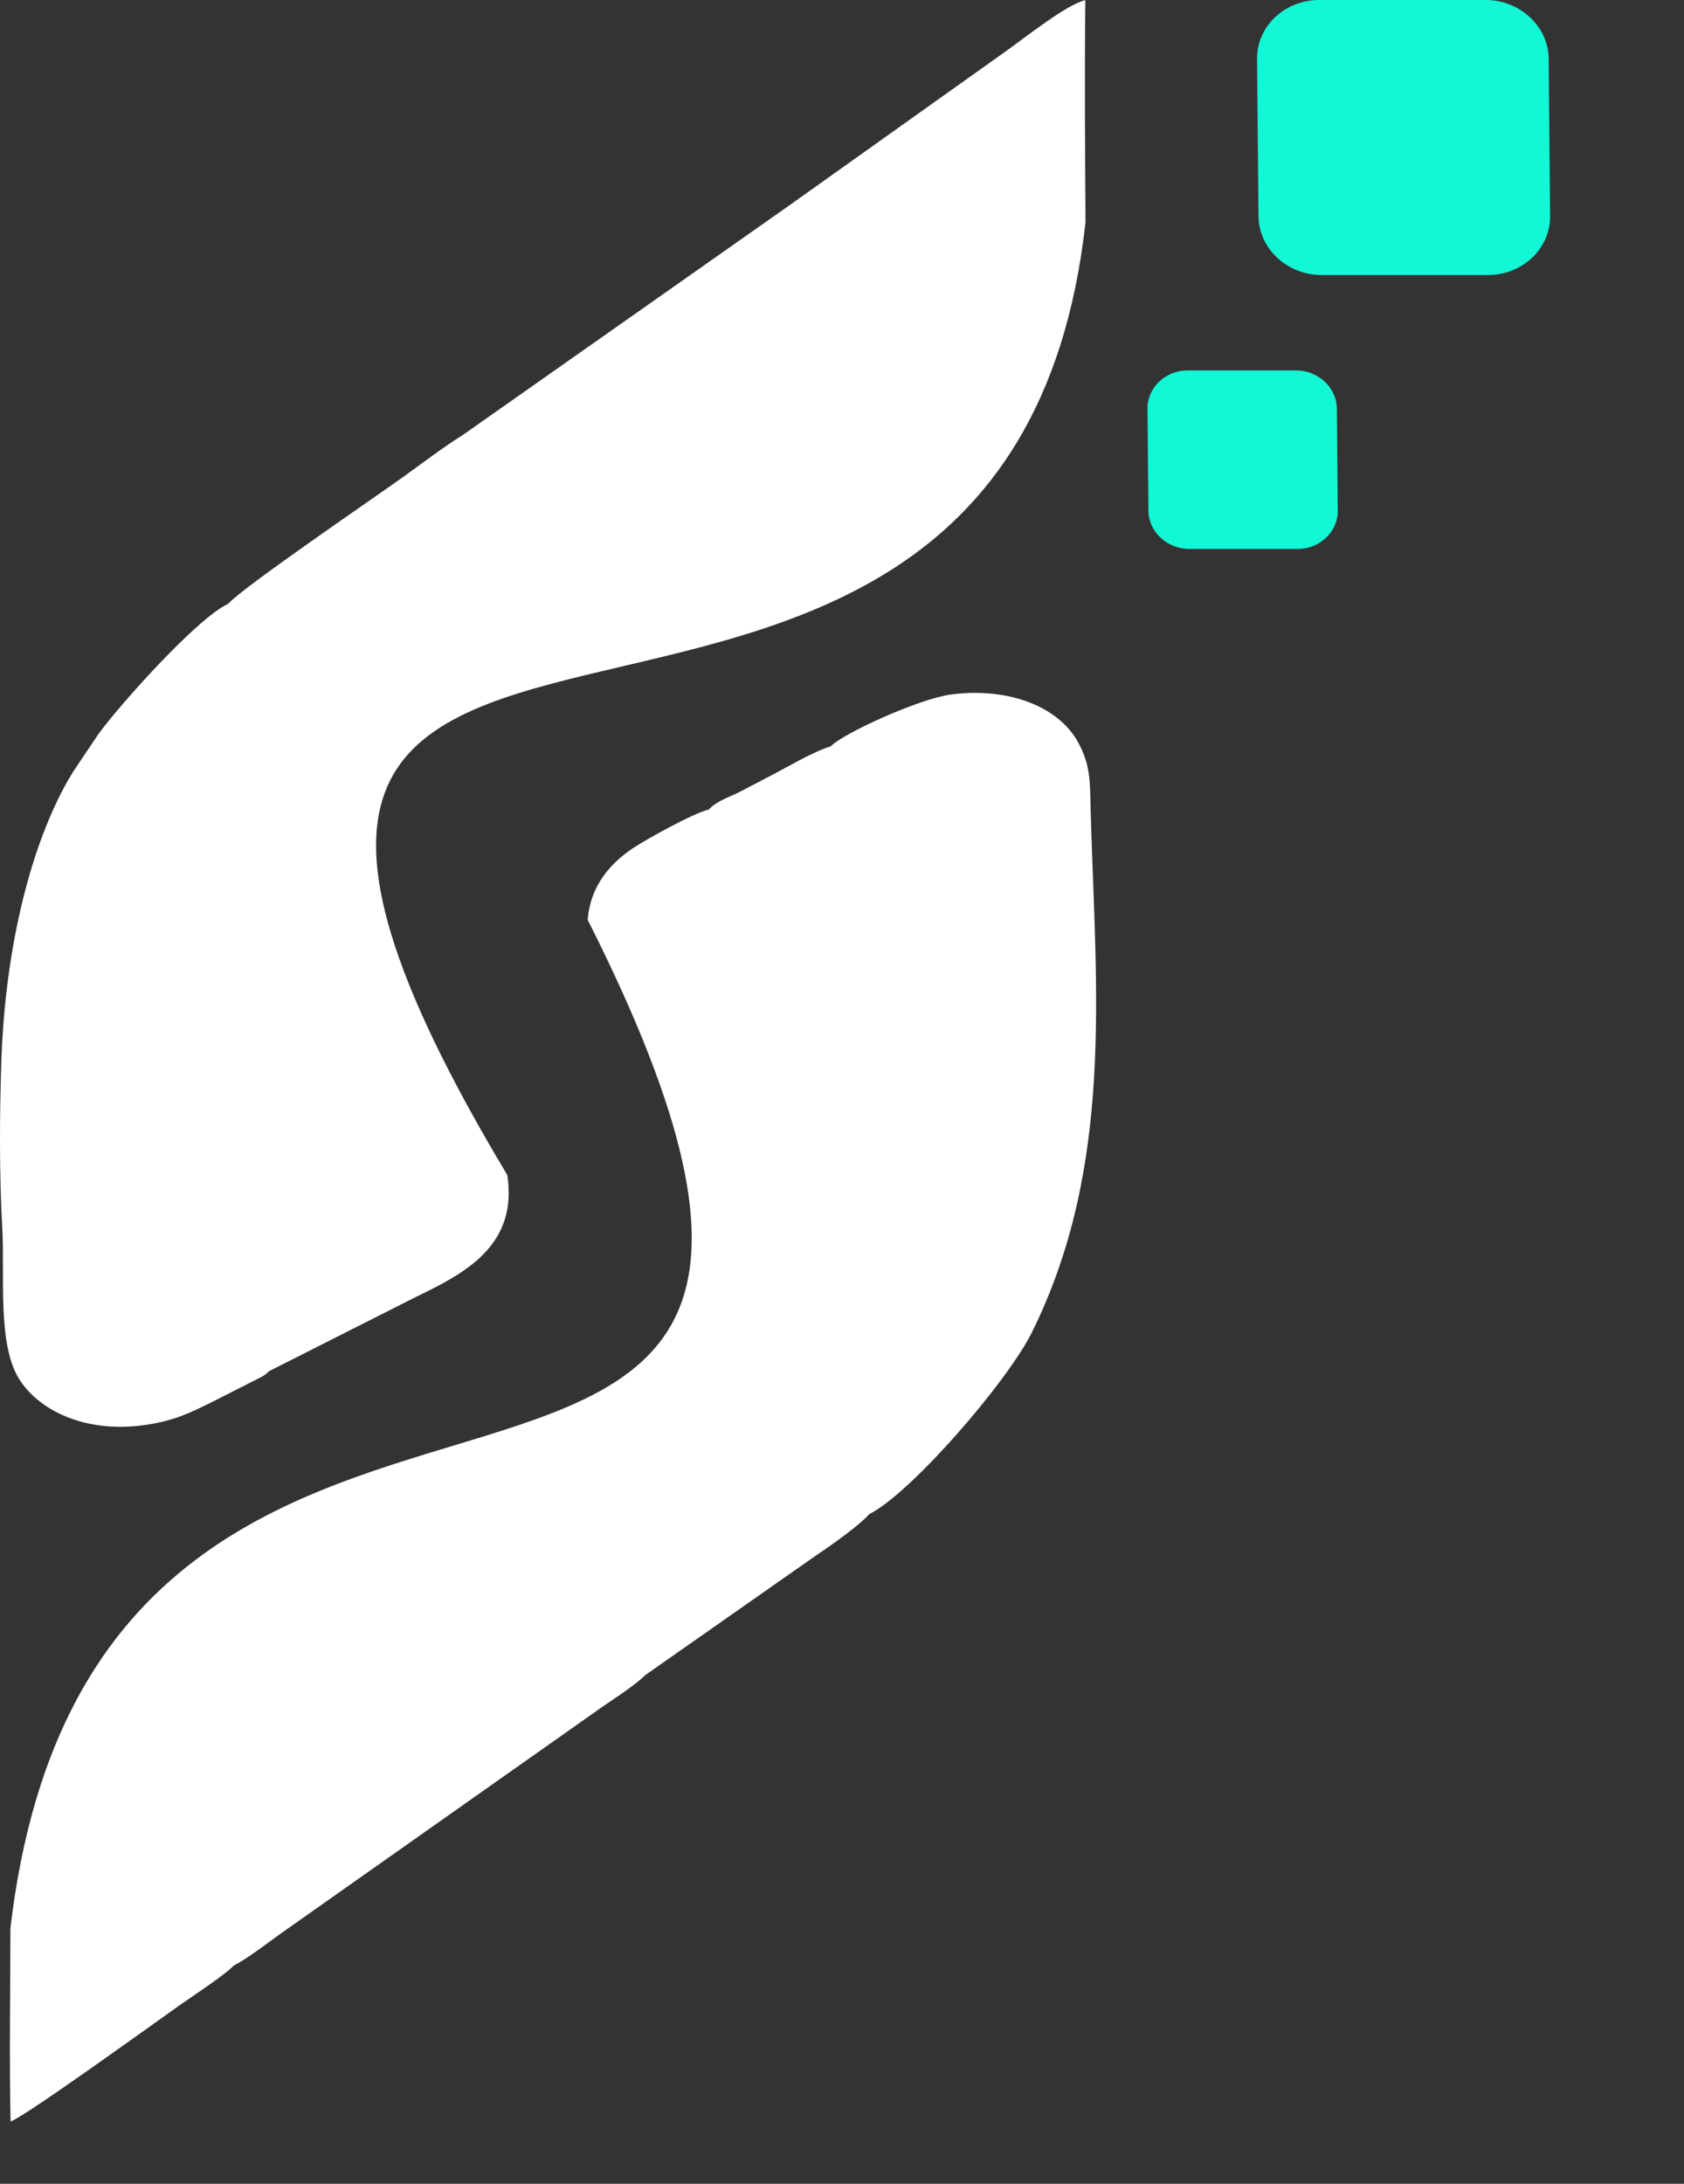 <svg width="54" height="70" viewBox="0 0 54 70" fill="none" xmlns="http://www.w3.org/2000/svg">
<rect x="0" y="0" width="54" height="70" fill="#333333" stroke="none"/>
<g id="Logo">
<path id="Vector" fill-rule="evenodd" clip-rule="evenodd" d="M0.334 61.806C0.333 63.856 0.294 65.956 0.339 68C0.697 67.917 4.921 64.871 5.754 64.28C6.177 63.98 7.21 63.308 7.49 63.008C7.997 62.748 8.713 62.174 9.187 61.848L19.117 54.85C19.63 54.481 20.279 54.092 20.701 53.687L26.205 49.832C26.66 49.531 27.583 48.875 27.87 48.536C29.208 47.871 32.306 44.289 33.089 42.708C35.726 37.384 35.142 31.746 34.977 26.108C34.948 25.113 34.994 24.576 34.578 23.806C33.942 22.626 32.297 22.021 30.492 22.262C29.486 22.395 27.077 23.485 26.631 23.926C26.062 24.096 25.222 24.605 24.645 24.9C24.338 25.057 23.968 25.256 23.706 25.39C23.363 25.565 22.979 25.672 22.729 25.95C22.289 26.037 20.716 26.905 20.291 27.191C19.642 27.627 18.939 28.324 18.845 29.485C31.762 55.051 3.209 37.297 0.334 61.806V61.806ZM13.337 41.572C14.896 40.82 16.616 39.93 16.267 37.663C0.943 12.131 32.21 30.621 34.809 7.117C34.794 4.754 34.776 2.369 34.803 0.007C34.234 0.118 32.819 1.243 32.301 1.609L25.348 6.557L14.85 13.937C14.231 14.322 13.55 14.84 12.955 15.269C12.018 15.943 7.781 18.826 7.316 19.355C6.353 19.796 3.967 22.441 3.172 23.506L2.351 24.727C2.242 24.913 2.166 25.029 2.072 25.205C0.789 27.603 0.142 30.916 0.042 34.048C-0.015 35.81 -0.023 37.656 0.073 39.365C0.159 40.894 -0.098 43.126 0.64 44.245C1.318 45.274 2.835 45.952 4.695 45.67C5.616 45.531 6.125 45.274 6.824 44.927L8.216 44.222C8.317 44.169 8.374 44.145 8.457 44.092C8.471 44.083 8.496 44.067 8.508 44.058C8.519 44.05 8.543 44.03 8.553 44.022L8.632 43.949L13.337 41.572V41.572Z" fill="white"/>
<path id="Vector_4" fill-rule="evenodd" clip-rule="evenodd" d="M42.296 0H47.64C48.742 0 49.651 0.848 49.661 1.886L49.706 6.929C49.715 7.966 48.821 8.815 47.719 8.815H42.375C41.273 8.815 40.364 7.966 40.355 6.929L40.309 1.886C40.3 0.848 41.194 0 42.296 0Z" fill="#12F7D6"/>
<path id="Vector_5" fill-rule="evenodd" clip-rule="evenodd" d="M38.086 11.873H41.556C42.272 11.873 42.862 12.424 42.868 13.097L42.897 16.372C42.903 17.045 42.323 17.596 41.607 17.596H38.138C37.422 17.596 36.832 17.045 36.826 16.372L36.796 13.097C36.79 12.424 37.371 11.873 38.086 11.873Z" fill="#12F7D6"/>
</g>
</svg>
